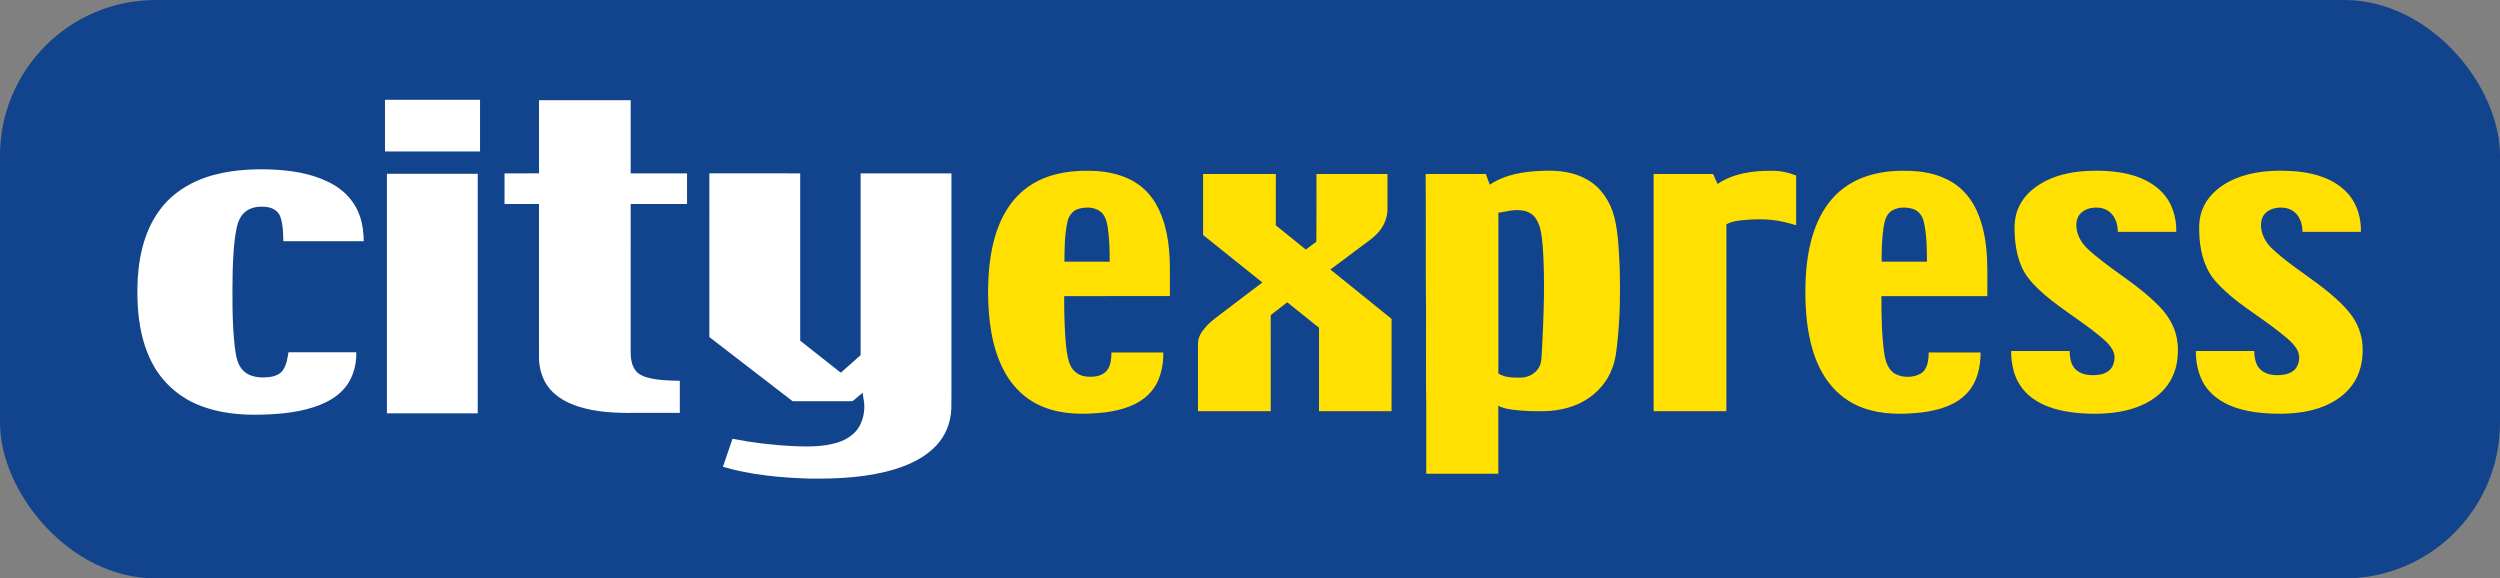 <?xml version="1.0" encoding="UTF-8"?>
<svg id="Capa_2" data-name="Capa 2" xmlns="http://www.w3.org/2000/svg" viewBox="0 0 4392.63 1016.31">
  <rect x="0" y="0" width="4392.63" height="1016.31" fill="#808080" stroke="none"/>
  <defs>
    <style>
      .cls-1 {
        fill: #fff;
      }

      .cls-1, .cls-2 {
        fill-rule: evenodd;
      }

      .cls-2 {
        fill: #ffe000;
      }

      .cls-3 {
        fill: #11448c;
      }
    </style>
  </defs>
  <g id="Capa_1-2" data-name="Capa 1">
    <g>
      <rect class="cls-3" width="4392.63" height="1016.31" rx="273.59" ry="273.59"/>
      <g>
        <path class="cls-1" d="M676.44,175.3h167.05c.03,30.27.03,60.55-.01,90.82h-167.04c0-30.27-.01-60.55,0-90.82h0ZM947.04,176.05c53.7.01,107.4-.03,161.1.03-.03,42.85-.04,85.69.02,128.56,32.99-.03,65.99,0,98.99-.02.03,17.94.02,35.86.02,53.8-33.01.03-66.02.02-99.03.02-.04,86.61.02,173.21-.03,259.82.07,10.91,1.37,22.48,7.82,31.66,4.95,7.23,13.22,11.2,21.44,13.44,18.57,5.1,37.99,5.11,57.09,5.73,0,18.79.01,37.58,0,56.38h-81.02c-32.78.43-66.15-1.24-97.59-11.27-18.33-6.07-36.36-15.26-49.14-30.09-10.51-12.08-16.68-27.51-18.78-43.29-1.32-8.48-.83-17.09-.9-25.62-.02-85.59.03-171.16-.02-256.75-20.18,0-40.36.08-60.53-.03.02-17.93-.01-35.85,0-53.76,20.21-.09,40.41.13,60.62-.12-.16-42.82-.03-85.65-.07-128.47h0ZM379.35,306.46c35.1-8.85,71.66-10.25,107.66-8.13,34.95,2.38,70.7,9.16,101.08,27.46,20.84,12.48,37.42,32.29,44.73,55.58,4.5,13.68,6.16,28.11,6.31,42.46-47.11.03-94.21.03-141.32,0-.3-14.35-.44-29.11-5.19-42.83-3.11-9.48-12.5-15.45-22.01-16.97-13.23-2.07-28.06-.93-38.98,7.58-9.19,7.13-13.75,18.46-15.95,29.57-4.95,24.17-5.96,48.95-6.82,73.54-.7,44.77-1.31,89.73,3.59,134.32,2.09,14.26,3.65,30.16,13.98,41.19,9.57,10.45,24.5,13.41,38.11,12.86,11.27-.21,24.2-2.21,31.74-11.52,7.04-9.39,8.72-21.41,10.64-32.67,39.69.09,79.39.01,119.08.04.66,24.4-6.98,49.92-24.58,67.43-11.02,11.6-25.29,19.46-39.99,25.41-30.83,11.95-64.15,15.53-96.96,16.64-39.45,1.48-80.06-1.89-116.79-17.33-34.46-14.1-63.52-40.65-80.6-73.73-20.93-40.26-26.3-86.59-25.7-131.4.73-47.26,9.99-96.49,38.2-135.48,23.53-33.19,60.76-54.43,99.78-64.03h0ZM1246.43,304.61c53.19.03,106.39,0,159.56.01.01,98.01.01,196.01.01,294.01,23.79,18.75,47.65,37.42,71.38,56.26,11.64-10.24,23.14-20.68,34.77-30.93v-319.33c53.21.02,106.41-.03,159.6.03-.04,120.97,0,241.95-.01,362.91-.15,16.92.28,33.86-.23,50.78-.9,23.53-9.81,46.85-26.02,64.09-18.91,20.41-44.68,32.88-70.82,41.31-48.56,15.05-99.93,17.67-150.44,17.21-51.83-1.47-104.05-6.24-154.05-20.71,5.72-16.4,11.08-32.93,16.86-49.32,35.42,6.97,71.36,11.36,107.43,12.98,26.05,1.09,52.78,1.36,77.89-6.61,15.26-4.86,29.87-14.19,37.76-28.49,8.26-14.98,10.59-33.15,6.82-49.78-.54-2.99-.91-6.01-1.23-9.02-5.46,4.6-10.84,9.3-16.35,13.83-1.7,1.6-4.24.88-6.3,1.12-33.47-.1-66.94-.01-100.4-.04-48.75-37.57-97.52-75.14-146.27-112.69,0-95.86-.02-191.74.01-287.61h0ZM679.82,305.37c53.2.01,106.39-.02,159.58.01v420.83c-53.19.01-106.38,0-159.59,0,0-140.29-.02-280.57.01-420.85Z"/>
        <path class="cls-2" d="M1868.4,303.42c19.18-3.55,38.77-3.86,58.2-2.93,29.87,1.88,60.53,10.78,83.09,31.24,22.84,20.57,34.77,50.45,40.56,80.05,7.27,35.7,4.96,72.3,5.34,108.48-61.92.04-123.83,0-185.74.01-.15,24.73.4,49.45,2.12,74.12,1.36,14.88,2.26,30.1,7.31,44.27,3.96,11.49,14.2,20.5,26.26,22.44,12.84,1.99,27.96,1.29,37.79-8.31,8.37-8.88,9.4-21.89,9.52-33.49,30.38.01,60.76,0,91.15.01.37,25.78-6.02,53.28-24.53,72.22-20.17,21.1-49.66,29.39-77.75,33.01-35.93,4.05-73.6,4.34-107.72-9.16-31.14-11.93-56.31-36.73-71.16-66.33-20.88-40.74-26.01-87.34-26.76-132.51.09-44.49,4.51-90.31,23.65-131.08,9.38-19.7,22.46-37.93,39.48-51.71,19.74-16.22,44.15-25.98,69.18-30.33h0ZM1895.26,366.84c-11.02,3.04-18.1,13.47-20.05,24.31-4.72,22.5-4.7,45.67-4.99,68.56,26.52.03,53.04.02,79.58.02.02-20.17-.45-40.43-3.5-60.4-1.7-10.28-4.43-21.66-13.4-28.09-10.74-7.66-25.34-7.84-37.64-4.4h0ZM2617.66,324.52c27.51-18.48,61.37-23.56,93.86-24.4,26.33-1.21,53.88,1.97,77.1,15.31,24.67,13.92,41.22,39.27,47.96,66.41,7.27,29.83,7.98,60.71,9.39,91.23,1.04,40.93.55,82-3.56,122.78-1.96,17.52-3.28,35.46-9.9,52-8.46,22.68-25.12,41.89-45.61,54.58-21.17,13.16-46.12,18.97-70.82,19.99-19.03.33-38.12-.01-57.03-2.36-9.04-1.24-18.28-2.72-26.42-7.09.06,39.8.03,79.6.02,119.39-42.22.03-84.44-.02-126.67.01-.06-40-.01-80-.01-120-.75-46.33-.21-92.68-.37-139.02.3-35.88-.57-71.73-.37-107.61-.11-53.34.27-106.67-.37-160,35.33-.01,70.66-.01,105.97.02,2.29,6.25,4.26,12.62,6.86,18.76h0ZM2632.74,373.74c-.15,94.17-.06,188.34-.05,282.51,11.8,7.64,26.46,7.25,39.98,7.18,14.91-.12,30.15-9.82,34.19-24.61,2.26-8.6,1.72-17.63,2.62-26.42,2.93-59.85,5.42-119.88,1.19-179.73-1.83-16.77-2.62-34.88-12.48-49.25-5.9-9.03-16.8-13.37-27.22-13.99-12.95-1.54-25.5,2.81-38.22,4.31h0ZM3017.89,323.16c27.59-18.48,61.8-23.43,94.37-23.04,14.93-.37,29.81,2.8,43.66,8.23-.03,29.12,0,58.26,0,87.4-13.85-4.05-27.87-7.85-42.24-9.3-16.94-1.9-34.04-1.17-50.95.32-10.1.89-20.44,2.33-29.37,7.37-.08,109.45,0,218.9-.05,328.35h-127.8v-416.72c34.82-.03,69.64-.03,104.49,0,2.5,5.85,5.28,11.59,7.9,17.4h0ZM3282.65,308.66c20.24-6.22,41.55-8.87,62.69-8.52,29.51-.46,60.1,4.65,85.49,20.45,18.77,11.53,33.07,29.33,42.19,49.2,11.96,25.74,16.63,54.23,18.21,82.36,1,22.71.67,45.43.64,68.16-62.02-.04-124.07-.03-186.08-.01.05,33.37.22,66.91,4.89,100.01,1.98,13.97,6.51,29.65,19.77,36.9,13.27,6.65,30.07,6.55,43.3-.15,13.18-7.29,15.04-24.2,15.07-37.73,30.37,0,60.77-.03,91.16.02.11,25.25-5.76,52.14-23.5,71.07-19.97,21.8-49.92,30.3-78.31,34.07-34.79,4-71.11,4.42-104.46-7.69-23.89-8.51-45.03-24.2-60.32-44.36-15.69-20.33-25.53-44.58-31.65-69.36-8.48-34.61-10.29-70.49-9.35-105.98.92-28.05,4.29-56.18,12.38-83.12,7.04-23.37,18-45.84,34.1-64.33,16.66-19.51,39.33-33.44,63.77-40.99h0ZM3322.67,371.13c-9.15,6.64-11.57,18.45-13.29,28.93-2.83,19.74-3.31,39.74-3.22,59.65,26.56.03,53.06.02,79.6.02-.2-23.61-.17-47.57-5.73-70.64-2.26-10.41-9.85-19.63-20.3-22.46-12.18-3.14-26.39-2.96-37.05,4.5h0ZM3584.37,323.53c24.17-15.07,52.73-21.39,80.85-23.08,25.06-1.27,50.48-.3,74.95,5.61,21.25,5.08,41.8,14.84,57.38,30.41,18.66,18.36,27.03,45.17,26.28,70.94h-102.68c-.17-12.33-3.7-25.41-13.13-33.94-8.57-7.85-21-9.87-32.15-8.19-8.68,1.18-17.24,5.29-22.5,12.44-4.84,6.74-5.92,15.53-4.78,23.59,1.64,13.26,8.76,25.34,18.16,34.62,35.46,33.47,78.82,57.11,114.66,90.11,14.24,12.9,27.56,27.46,35.79,45,10.09,20.99,11.6,45.3,7.29,67.98-3.34,17.88-11.87,34.88-24.67,47.87-16.74,17.42-39.38,28.06-62.58,33.88-28.95,7.01-59.13,7.38-88.63,4.69-27.34-2.81-55.43-9.46-77.87-26.07-15.74-11.33-27.17-28.23-32.4-46.86-3.31-11.61-4.76-23.74-4.59-35.82,34.24-.02,68.47-.02,102.7,0,.36,10.94,1.67,23.01,9.54,31.36,9.73,10.36,25.17,12.14,38.63,10.73,10.21-.85,21.38-4.8,26.61-14.28,4.81-8.97,5.73-20.53.69-29.6-5.76-10.79-15.43-18.62-24.72-26.22-34.57-28.45-74.14-50.49-106.57-81.57-12.07-11.81-23.44-24.98-29.59-40.92-6.56-15.76-9.74-32.76-10.93-49.73-1.03-16.95-.97-34.62,6.01-50.45,7.48-18.03,21.8-32.43,38.24-42.5h0ZM3915.43,319.69c29.09-15.64,62.77-20.14,95.42-19.72,23.41.29,47.14,2.81,69.3,10.73,18.52,6.59,35.88,17.6,48.28,33.01,14.27,17.8,20.36,41.11,19.8,63.69-34.26,0-68.5.02-102.73,0,.25-12.71-3.98-26.09-13.76-34.59-9.76-8.34-23.81-9.55-35.88-6.67-9.04,2.33-17.83,8.21-21.11,17.26-4.06,11.12-1.81,23.64,3.2,34.09,6.26,13.89,18.58,23.46,29.9,33.05,26.59,22.07,56.07,40.32,82.74,62.24,16.02,13.32,31.84,27.39,43.61,44.76,11.01,16.47,17.16,36.21,17.07,56.08.39,21.32-4.59,43.27-16.88,60.97-12.52,18.18-31.31,31.29-51.64,39.42-23.31,9.38-48.59,12.5-73.53,12.96-23.86.15-47.92-1.57-71.06-7.67-21.05-5.65-41.63-15.62-56.31-32.1-17.41-18.94-23.7-45.36-23.7-70.5,34.24-.02,68.5-.02,102.73,0,.25,10.92,1.78,22.9,9.51,31.3,8.54,9.36,22.05,11.6,34.15,11.18,10.29-.48,21.67-2.84,28.65-11.11,7.73-9.75,8.95-24.43,2.17-35.01-8.46-13.71-22.17-22.84-34.43-32.86-34.93-27.36-74.51-49.3-104.74-82.3-20.69-21.17-29.5-50.94-31.56-79.84-.95-16.4-1.45-33.43,4.7-48.99,7.95-21.87,25.95-38.57,46.11-49.4h0ZM2113.89,305.76c42.61-.04,85.22-.03,127.83-.02-.04,30.05.06,60.1-.06,90.15,17.55,14.25,35.12,28.48,52.77,42.61,6.17-4.58,12.2-9.34,18.49-13.72.36-39.67.06-79.34.15-119.01,41.62-.09,83.23-.01,124.85-.03-.01,20.44.04,40.86-.03,61.3.09,13.97-5.23,27.61-13.77,38.53-6.08,7.42-13.41,13.68-21.2,19.21-21.8,16.2-43.57,32.47-65.32,48.73,35.87,28.86,71.64,57.84,107.46,86.76-.11,54.06-.02,108.13-.04,162.21-42.49-.02-84.98.01-127.47-.02.05-48.87-.04-97.74.05-146.61-18.64-14.89-37.18-29.9-55.85-44.73-9.72,7.47-19.47,14.91-29.07,22.53.1,56.27.03,112.56.05,168.83h-127.82c0-39.77-.03-79.53.03-119.3-.07-11.18,6.68-20.9,13.84-28.9,9.12-10.53,20.77-18.3,31.71-26.75,22.53-17.07,45.06-34.13,67.58-51.22-34.75-27.79-69.45-55.64-104.19-83.44-.02-35.7,0-71.42,0-107.12Z"/>
      </g>
    </g>
  </g>
</svg>